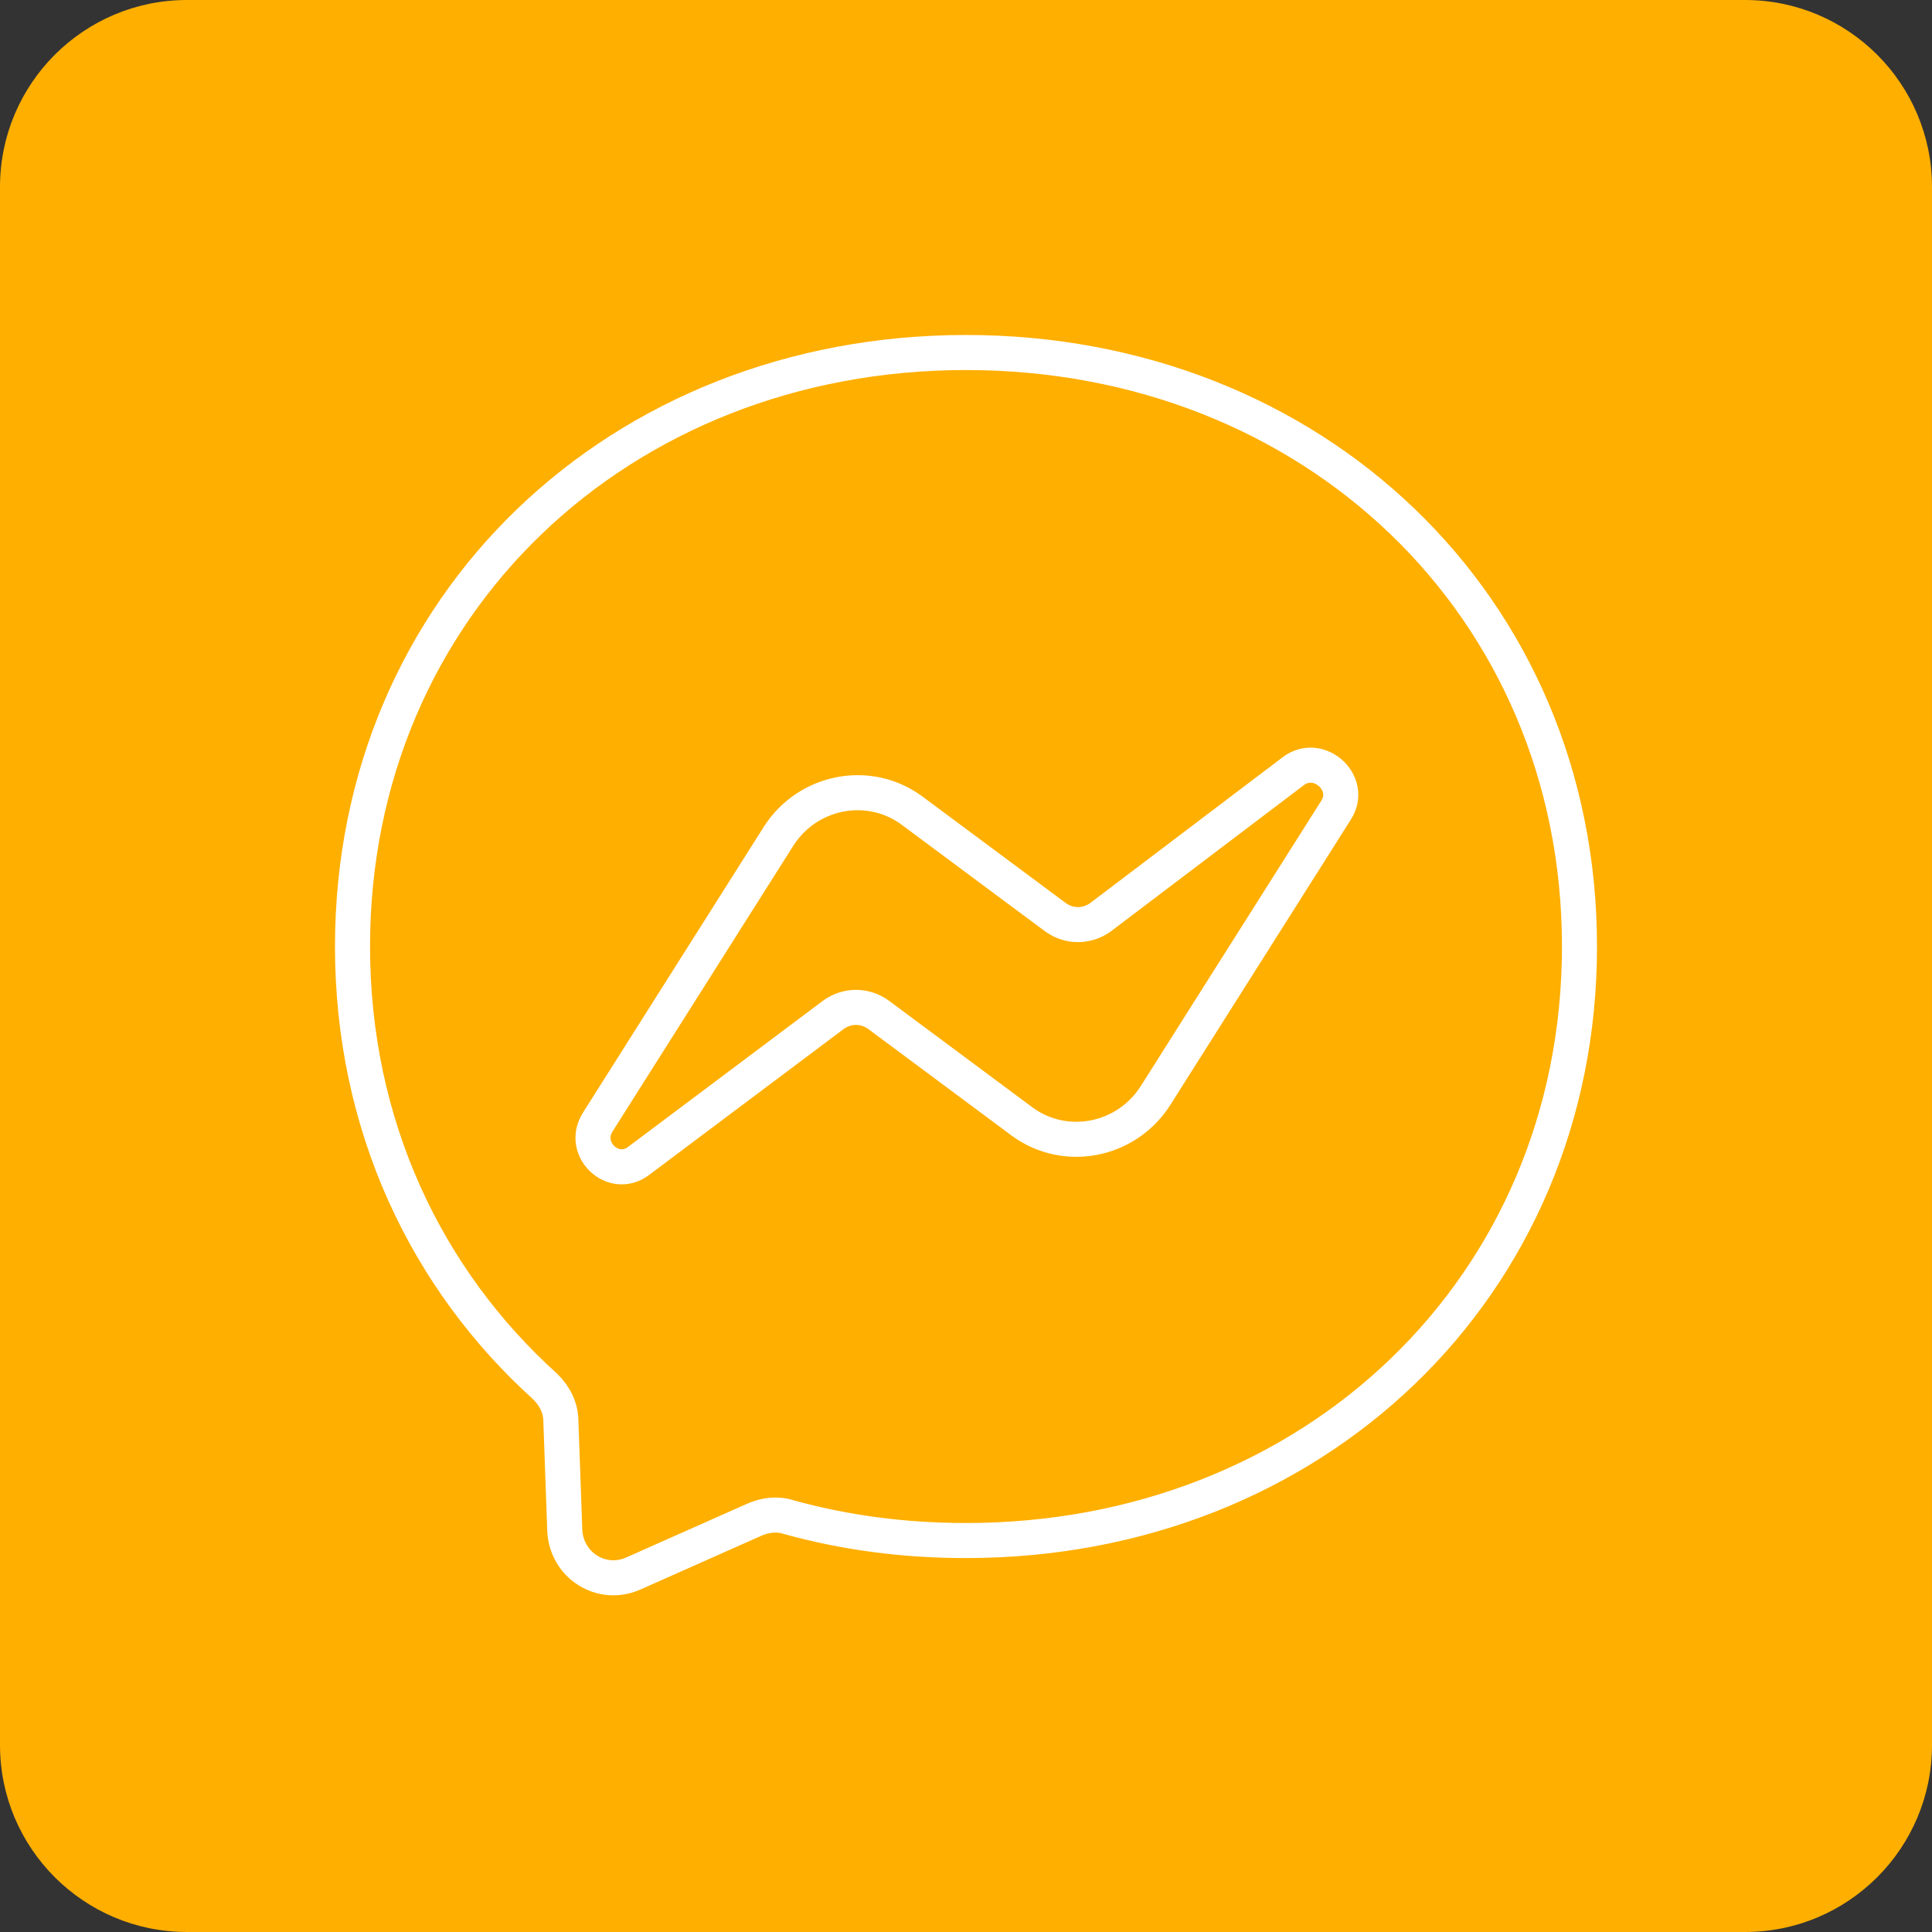 <?xml version="1.0" encoding="UTF-8"?> <!-- Generator: Adobe Illustrator 25.0.1, SVG Export Plug-In . SVG Version: 6.00 Build 0) --> <svg xmlns="http://www.w3.org/2000/svg" xmlns:xlink="http://www.w3.org/1999/xlink" version="1.1" x="0px" y="0px" viewBox="0 0 99.2 99.2" style="enable-background:new 0 0 99.2 99.2;" xml:space="preserve"><rect x="0" y="0" width="99.2" height="99.2" fill="#333333" stroke="none"/> <g id="podklad"> <path style="fill:#FFAF00;" d="M9.6,0C4.3,0,0,4.3,0,9.6v80c0,5.3,4.3,9.6,9.6,9.6h80c5.3,0,9.6-4.3,9.6-9.6v-80 c0-5.3-4.3-9.6-9.6-9.6H9.6z"></path> </g> <g id="icons"> </g> <g id="Layer_1"> <g> <path style="fill-rule:evenodd;clip-rule:evenodd;fill:none;stroke:#FFFFFF;stroke-width:1.8;stroke-miterlimit:10;" d=" M49.6,18.1c-17.8,0-31.5,13-31.5,30.5c0,9.2,3.8,17.1,9.9,22.6c0.5,0.5,0.8,1.1,0.8,1.8l0.2,5.6c0.1,1.8,1.9,2.9,3.5,2.2l6.3-2.8 c0.5-0.2,1.1-0.3,1.7-0.1c2.9,0.8,5.9,1.2,9.1,1.2c17.8,0,31.5-13,31.5-30.5S67.4,18.1,49.6,18.1z"></path> <path style="fill-rule:evenodd;clip-rule:evenodd;fill:none;stroke:#FFFFFF;stroke-width:1.8;stroke-miterlimit:10;" d=" M30.7,57.6l9.3-14.7c1.5-2.3,4.6-2.9,6.8-1.3l7.4,5.5c0.7,0.5,1.6,0.5,2.3,0l9.9-7.5c1.3-1,3.1,0.6,2.2,2l-9.3,14.7 c-1.5,2.3-4.6,2.9-6.8,1.3l-7.4-5.5c-0.7-0.5-1.6-0.5-2.3,0l-10,7.5C31.5,60.6,29.8,59,30.7,57.6L30.7,57.6z"></path> </g> </g> <g id="Isolation_Mode"> </g> <g id="people"> </g> <g id="lamps"> </g> <g id="Layer_50"> </g> <g id="svg5673"> </g> </svg> 